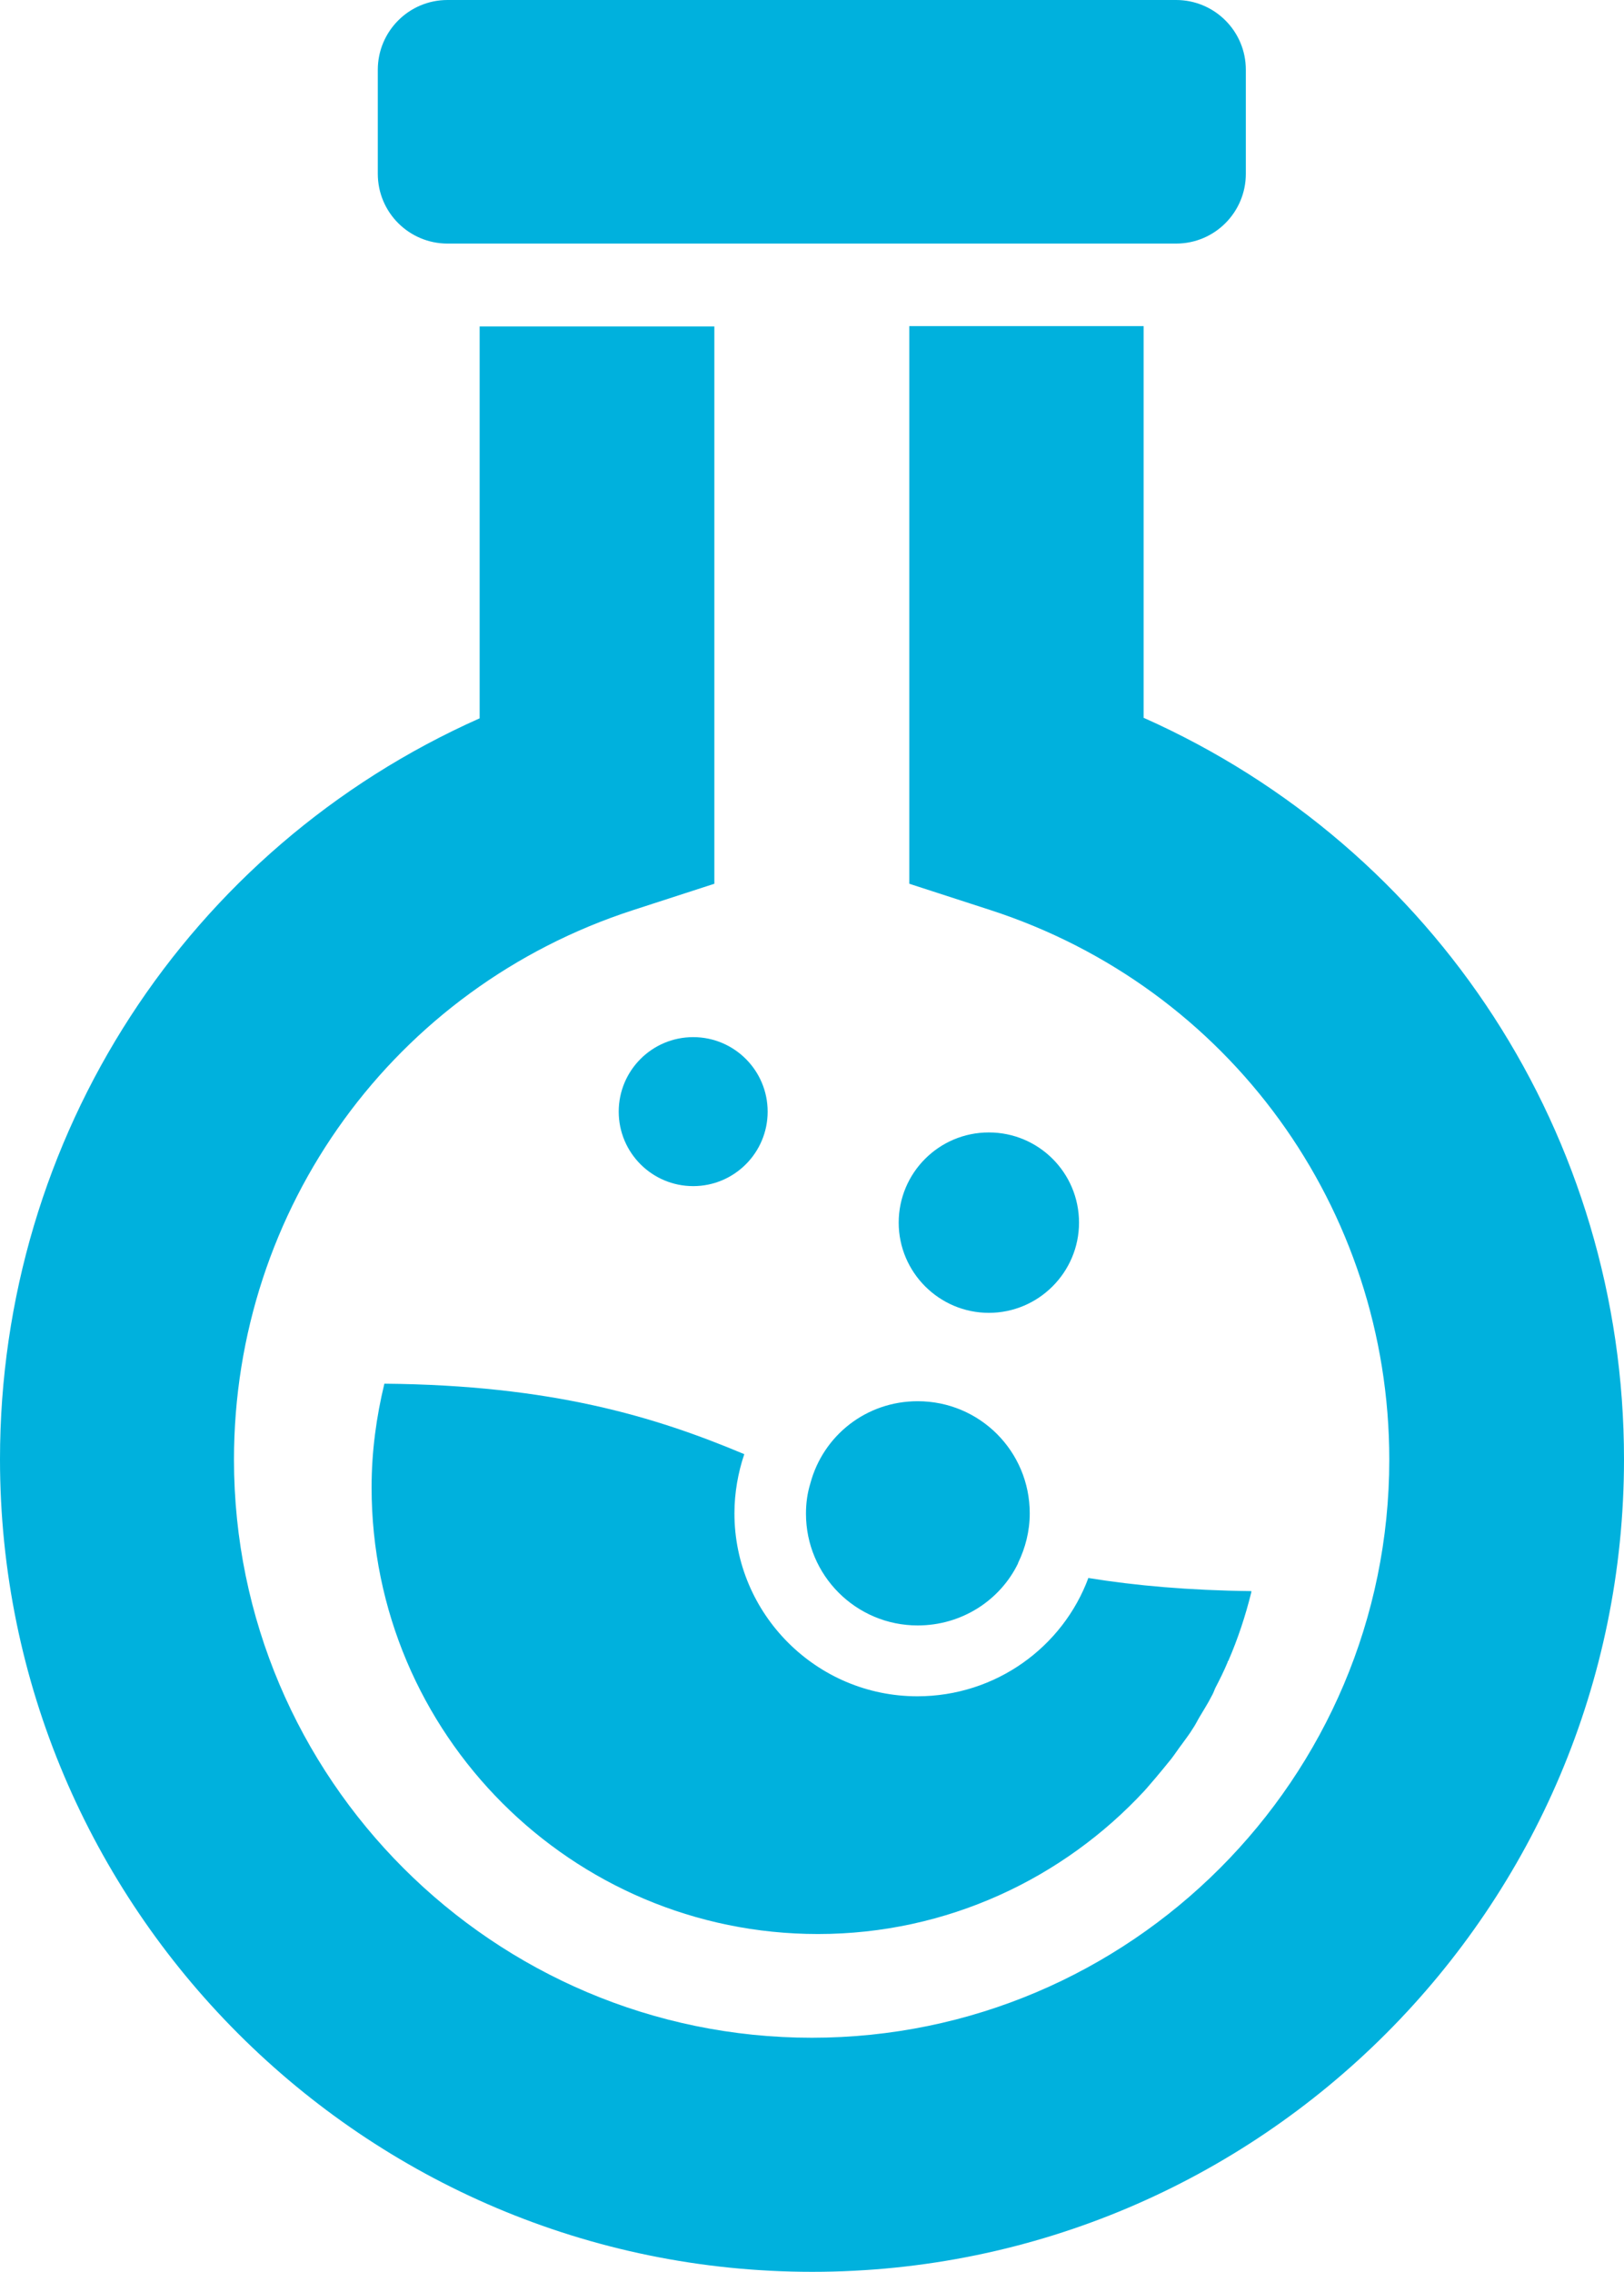 <?xml version="1.0" encoding="UTF-8"?>
<svg id="_レイヤー_2" data-name="レイヤー 2" xmlns="http://www.w3.org/2000/svg" viewBox="0 0 44.49 62.21">
  <defs>
    <style>
      .cls-1 {
        fill: #00b1dd;
      }
    </style>
  </defs>
  <g id="LP">
    <g>
      <circle class="cls-1" cx="18.99" cy="30.44" r="2.04"/>
      <path class="cls-1" d="M27.09,31.01c-1.37,0-2.47,1.11-2.47,2.47s1.11,2.47,2.47,2.47,2.47-1.11,2.47-2.47c0-1.37-1.11-2.47-2.47-2.47Z"/>
      <path class="cls-1" d="M31.33,19.66v-10.7h0v-.03h-6.42v15.27l2.22.72c6.54,2.12,10.93,8.17,10.93,15.05,0,8.73-7.1,15.83-15.82,15.83s-15.83-7.1-15.83-15.83c0-6.88,4.39-12.93,10.94-15.05l2.22-.72v-10.85h0v-4.38s0,0,0,0v-.03h-6.43v10.73C5.14,23.23,0,31.13,0,39.96c0,12.27,9.98,22.25,22.25,22.25s22.24-9.98,22.24-22.25c0-8.83-5.14-16.73-13.15-20.3Z"/>
      <path class="cls-1" d="M29.82,43.2c-.7,1.9-2.54,3.25-4.69,3.25-2.76,0-5.01-2.25-5.01-5.01,0-.56.1-1.12.27-1.62-2.45-1.03-5.28-1.89-9.86-1.93-.22.91-.35,1.86-.35,2.84,0,6.75,5.48,12.23,12.23,12.23,3.53,0,6.72-1.52,8.95-3.93.02-.03.05-.05.07-.08.15-.17.29-.34.44-.52.07-.09.15-.18.22-.27.1-.13.19-.27.29-.4.1-.14.21-.28.3-.43.07-.1.12-.21.18-.31.11-.19.23-.37.33-.57.04-.07.07-.14.1-.22.12-.23.24-.47.34-.71,0-.01,0-.03.02-.04.26-.6.47-1.23.63-1.88,0,0,0,0,0,0,0,0,0-.02,0-.03-1.71-.02-3.18-.15-4.47-.36Z"/>
      <path class="cls-1" d="M12.26,6.67h19.96c1.06,0,1.91-.86,1.91-1.91V1.91c0-1.06-.86-1.91-1.91-1.91H12.26c-1.06,0-1.91.86-1.91,1.91v2.85c0,1.06.86,1.91,1.91,1.91Z"/>
      <path class="cls-1" d="M27.89,42.8c.2-.41.32-.87.32-1.36,0-1.7-1.37-3.07-3.07-3.07-1.41,0-2.59.94-2.94,2.25-.08.26-.12.53-.12.83,0,1.69,1.37,3.06,3.06,3.06,1.21,0,2.26-.69,2.75-1.7Z"/>
    </g>
  </g>
</svg>